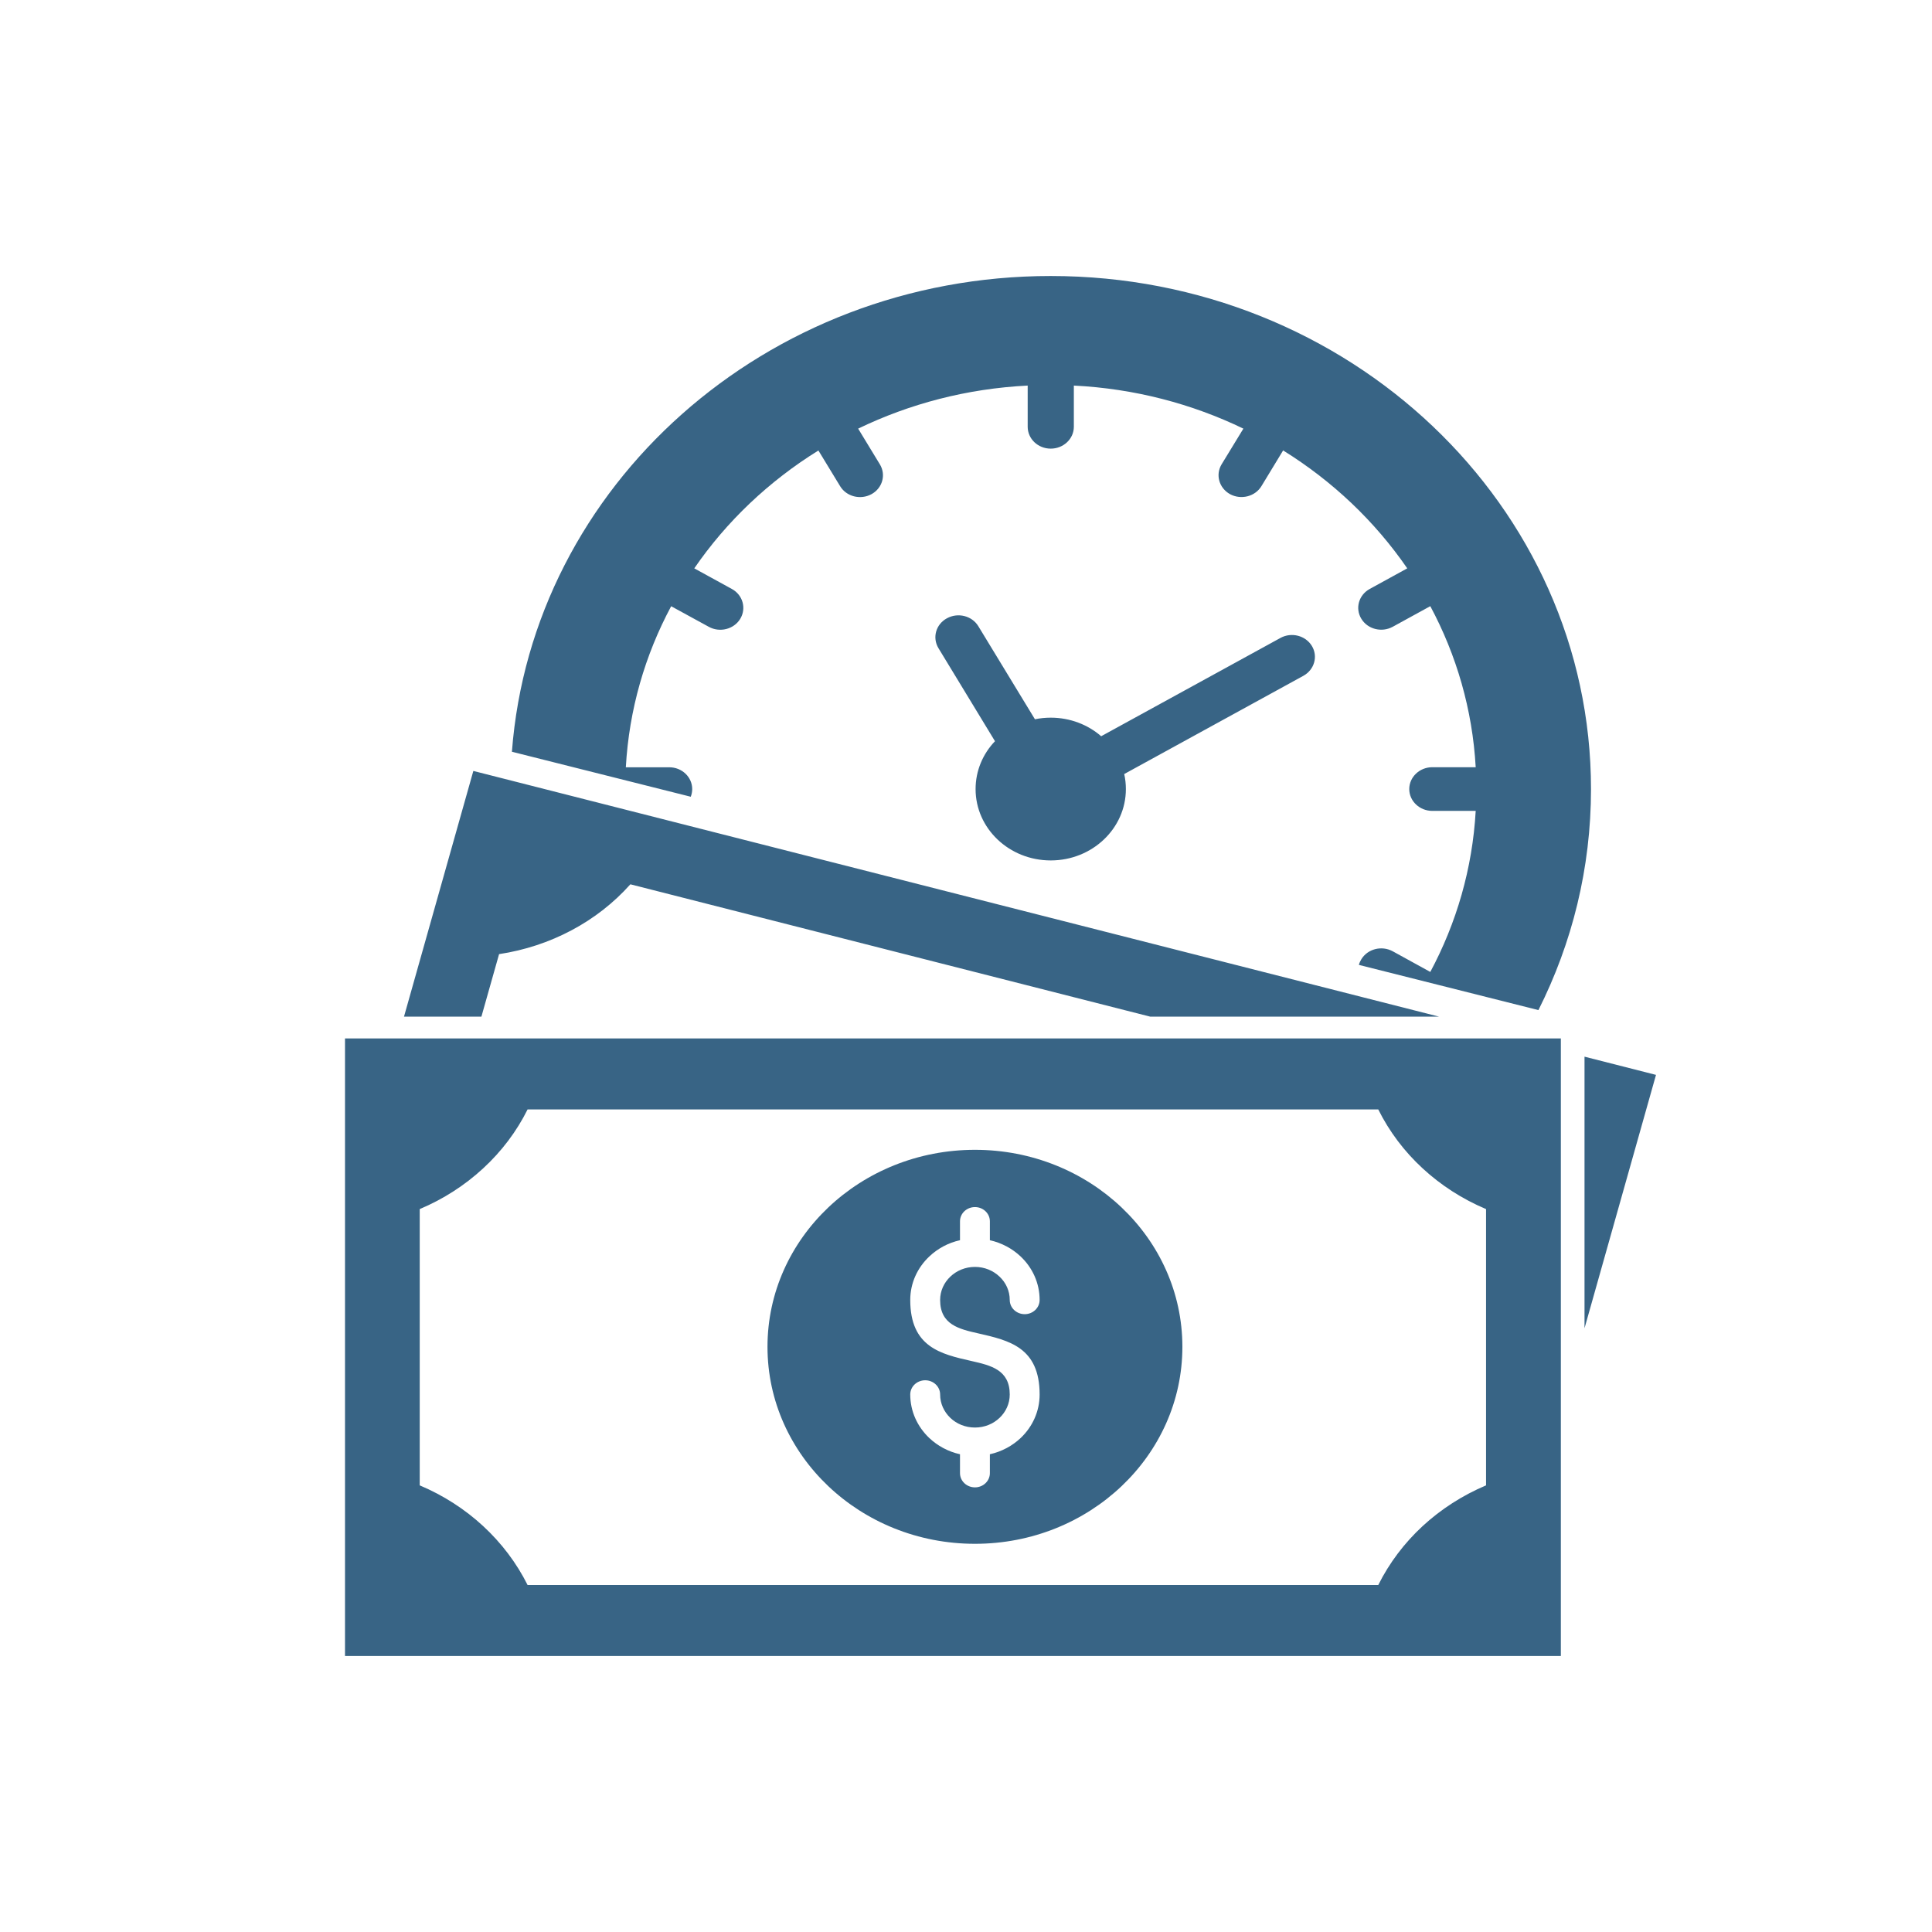<svg width="28" height="28" viewBox="0 0 28 28" fill="none" xmlns="http://www.w3.org/2000/svg">
<path fill-rule="evenodd" clip-rule="evenodd" d="M22.964 15.314L24 15.578L22.964 19.25V15.314ZM15.563 5.588V6.185C15.563 6.36 15.413 6.502 15.228 6.502C15.043 6.502 14.894 6.36 14.894 6.185V5.588C14.013 5.632 13.182 5.852 12.437 6.212L12.752 6.73C12.844 6.882 12.789 7.075 12.63 7.162C12.47 7.249 12.266 7.197 12.175 7.045L11.861 6.529C11.502 6.751 11.17 7.008 10.868 7.294C10.566 7.581 10.296 7.896 10.062 8.237L10.607 8.536C10.766 8.623 10.82 8.817 10.728 8.969C10.636 9.12 10.431 9.172 10.272 9.084L9.727 8.786C9.348 9.493 9.117 10.283 9.07 11.12H9.699C9.883 11.12 10.032 11.261 10.032 11.436C10.032 11.475 10.024 11.513 10.011 11.547L7.419 10.895C7.711 7.041 11.095 4 15.228 4C19.553 4 23.058 7.329 23.058 11.436C23.058 12.583 22.784 13.669 22.296 14.639L19.694 13.984C19.701 13.956 19.713 13.929 19.729 13.903C19.821 13.751 20.025 13.7 20.185 13.787L20.729 14.086C21.108 13.378 21.34 12.588 21.387 11.752H20.758C20.574 11.752 20.424 11.61 20.424 11.436C20.424 11.261 20.574 11.119 20.758 11.119H21.387C21.34 10.282 21.108 9.492 20.729 8.785L20.184 9.084C20.024 9.171 19.82 9.119 19.729 8.967C19.637 8.816 19.692 8.622 19.852 8.535L20.395 8.237C20.161 7.897 19.891 7.581 19.589 7.294C19.288 7.008 18.955 6.751 18.596 6.528L18.282 7.045C18.191 7.196 17.987 7.248 17.827 7.162C17.668 7.074 17.613 6.881 17.704 6.73L18.02 6.212C17.275 5.852 16.443 5.632 15.563 5.588ZM15.228 10.401C15.149 10.401 15.073 10.409 14.999 10.424L14.179 9.076C14.087 8.924 13.883 8.873 13.723 8.961C13.563 9.048 13.509 9.242 13.601 9.394L14.42 10.742C14.245 10.925 14.139 11.169 14.139 11.436C14.139 12.007 14.626 12.47 15.228 12.47C15.829 12.47 16.317 12.007 16.317 11.436C16.317 11.361 16.309 11.288 16.293 11.218L18.89 9.794C19.049 9.706 19.104 9.513 19.013 9.362C18.921 9.21 18.717 9.158 18.558 9.245L15.959 10.67C15.767 10.503 15.51 10.401 15.228 10.401ZM7.646 22.971H19.975C20.134 22.652 20.352 22.363 20.618 22.117C20.883 21.873 21.194 21.672 21.537 21.527V17.523C21.193 17.378 20.882 17.177 20.618 16.933C20.352 16.688 20.134 16.399 19.975 16.079H7.646C7.487 16.399 7.268 16.688 7.002 16.933C6.738 17.177 6.427 17.378 6.083 17.523V21.527C6.427 21.672 6.738 21.873 7.002 22.117C7.268 22.363 7.487 22.652 7.646 22.971ZM5 15.05H22.621V24H5V15.05ZM14.346 21.076V21.35C14.346 21.464 14.249 21.556 14.13 21.556C14.01 21.556 13.913 21.464 13.913 21.35V21.076C13.741 21.038 13.588 20.954 13.467 20.84C13.297 20.678 13.192 20.456 13.192 20.21C13.192 20.096 13.289 20.004 13.409 20.004C13.528 20.004 13.625 20.096 13.625 20.21C13.625 20.342 13.682 20.462 13.773 20.549C13.864 20.636 13.99 20.689 14.13 20.689C14.269 20.689 14.395 20.636 14.486 20.549C14.578 20.462 14.634 20.342 14.634 20.21C14.634 19.851 14.357 19.788 14.08 19.725C13.636 19.625 13.192 19.524 13.192 18.84C13.192 18.594 13.297 18.372 13.467 18.211C13.588 18.096 13.741 18.012 13.913 17.974V17.7C13.913 17.586 14.01 17.494 14.13 17.494C14.249 17.494 14.346 17.586 14.346 17.7V17.974C14.518 18.013 14.672 18.096 14.793 18.211C14.963 18.372 15.067 18.595 15.067 18.84C15.067 18.954 14.97 19.046 14.851 19.046C14.731 19.046 14.634 18.954 14.634 18.84C14.634 18.708 14.578 18.588 14.486 18.502C14.395 18.415 14.269 18.361 14.13 18.361C13.99 18.361 13.864 18.415 13.773 18.502C13.682 18.588 13.625 18.708 13.625 18.84C13.625 19.2 13.902 19.262 14.18 19.325C14.623 19.426 15.067 19.526 15.067 20.21C15.067 20.456 14.963 20.678 14.793 20.84C14.672 20.954 14.518 21.038 14.346 21.076ZM14.13 16.664C15.79 16.664 17.136 17.942 17.136 19.519C17.136 21.096 15.79 22.374 14.13 22.374C12.469 22.374 11.123 21.096 11.123 19.519C11.123 17.942 12.469 16.664 14.13 16.664ZM16.67 14.734H20.856L6.86 11.173L5.855 14.734H6.977L7.233 13.828C7.605 13.772 7.96 13.654 8.282 13.483C8.605 13.312 8.895 13.086 9.136 12.816L16.67 14.734Z" fill="#386485"/>
</svg>
